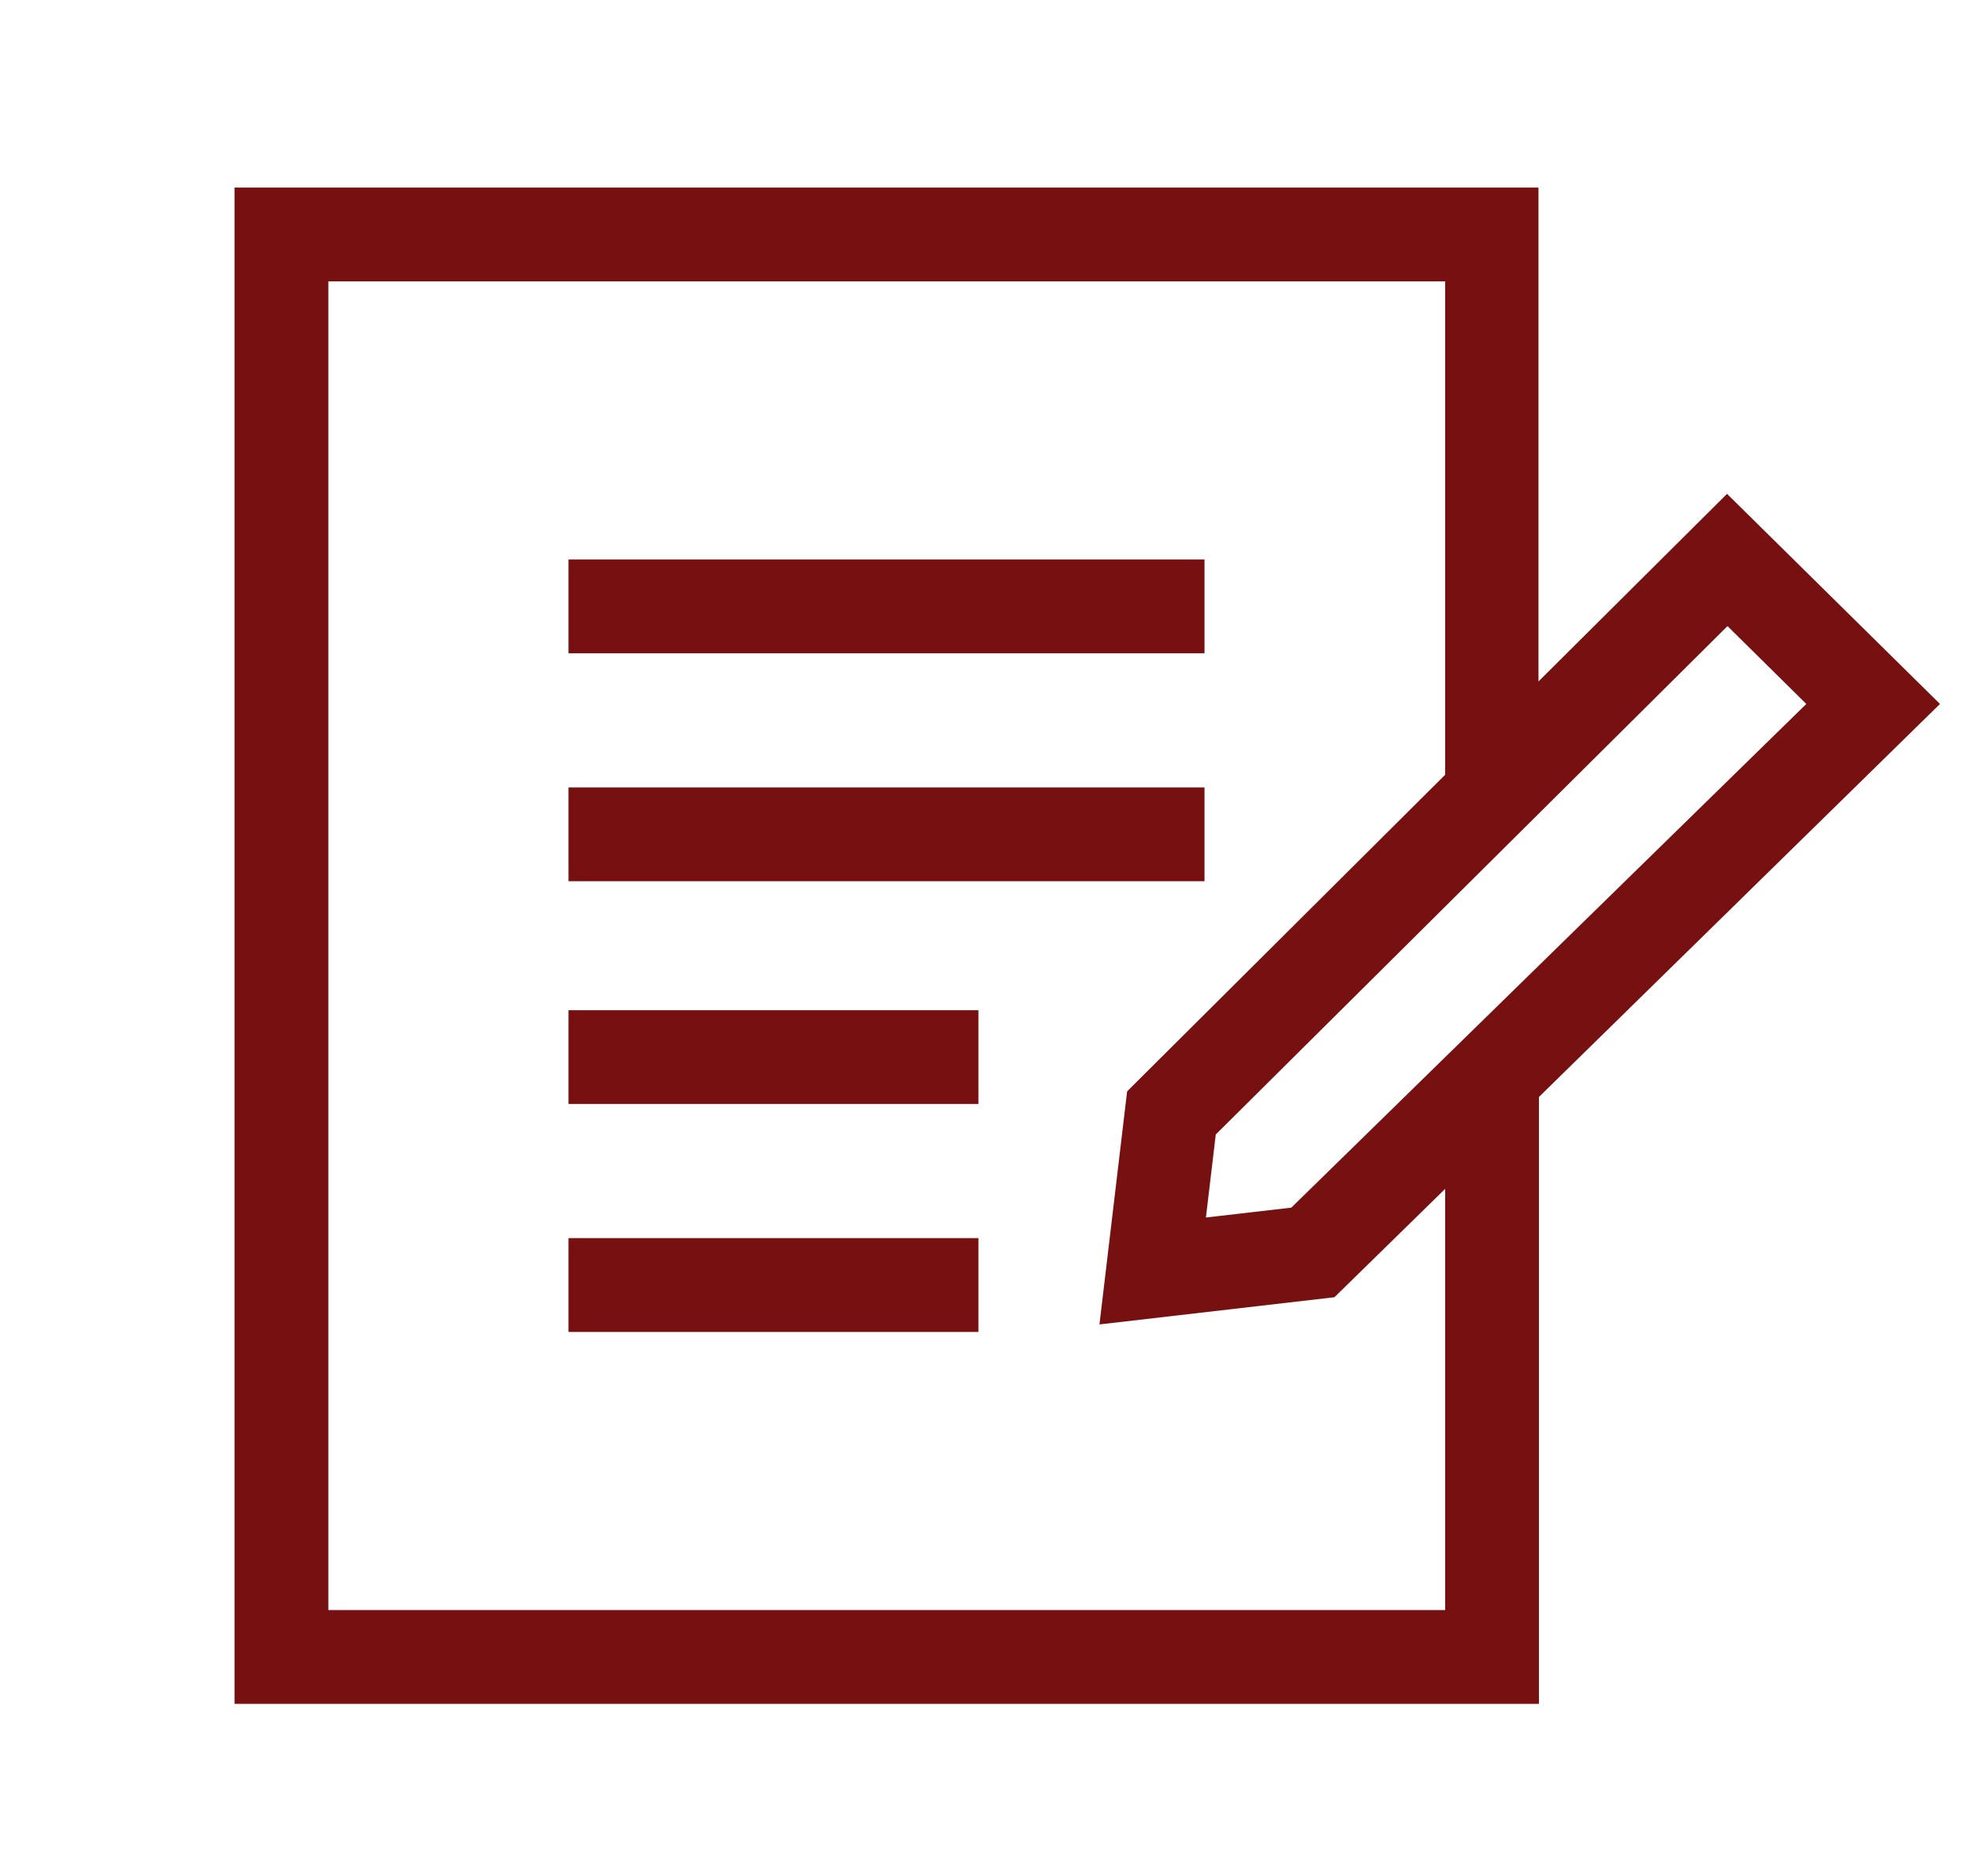 <?xml version="1.0" encoding="utf-8"?>
<!-- Generator: Adobe Illustrator 25.0.0, SVG Export Plug-In . SVG Version: 6.00 Build 0)  -->
<svg version="1.1" xmlns="http://www.w3.org/2000/svg" xmlns:xlink="http://www.w3.org/1999/xlink" x="0px"
	 y="0px" viewBox="0 0 42 40" style="enable-background:new 0 0 42 40;" xml:space="preserve">

<g>
	<path fill="#771111" d="M41.36,15.01l-4.54-4.48l-4.02,4V4H5v32.33h27.81V23.39L41.36,15.01z M36.83,13.35l1.68,1.66L27.53,25.75
		l-1.82,0.21l0.21-1.77L36.83,13.35z M30.81,34.33H7V6h23.81v10.52l-6.78,6.75l-0.59,4.97l5.01-0.58l2.36-2.31V34.33z"/>
	<rect x="12.12" y="11.93" fill="#771111" width="13.56" height="2"/>
	<rect x="12.12" y="16.79" fill="#771111" width="13.56" height="2"/>
	<rect x="12.12" y="21.54" fill="#771111" width="8.74" height="2"/>
	<rect x="12.12" y="26.4" fill="#771111" width="8.74" height="2"/>
</g>
</svg>
